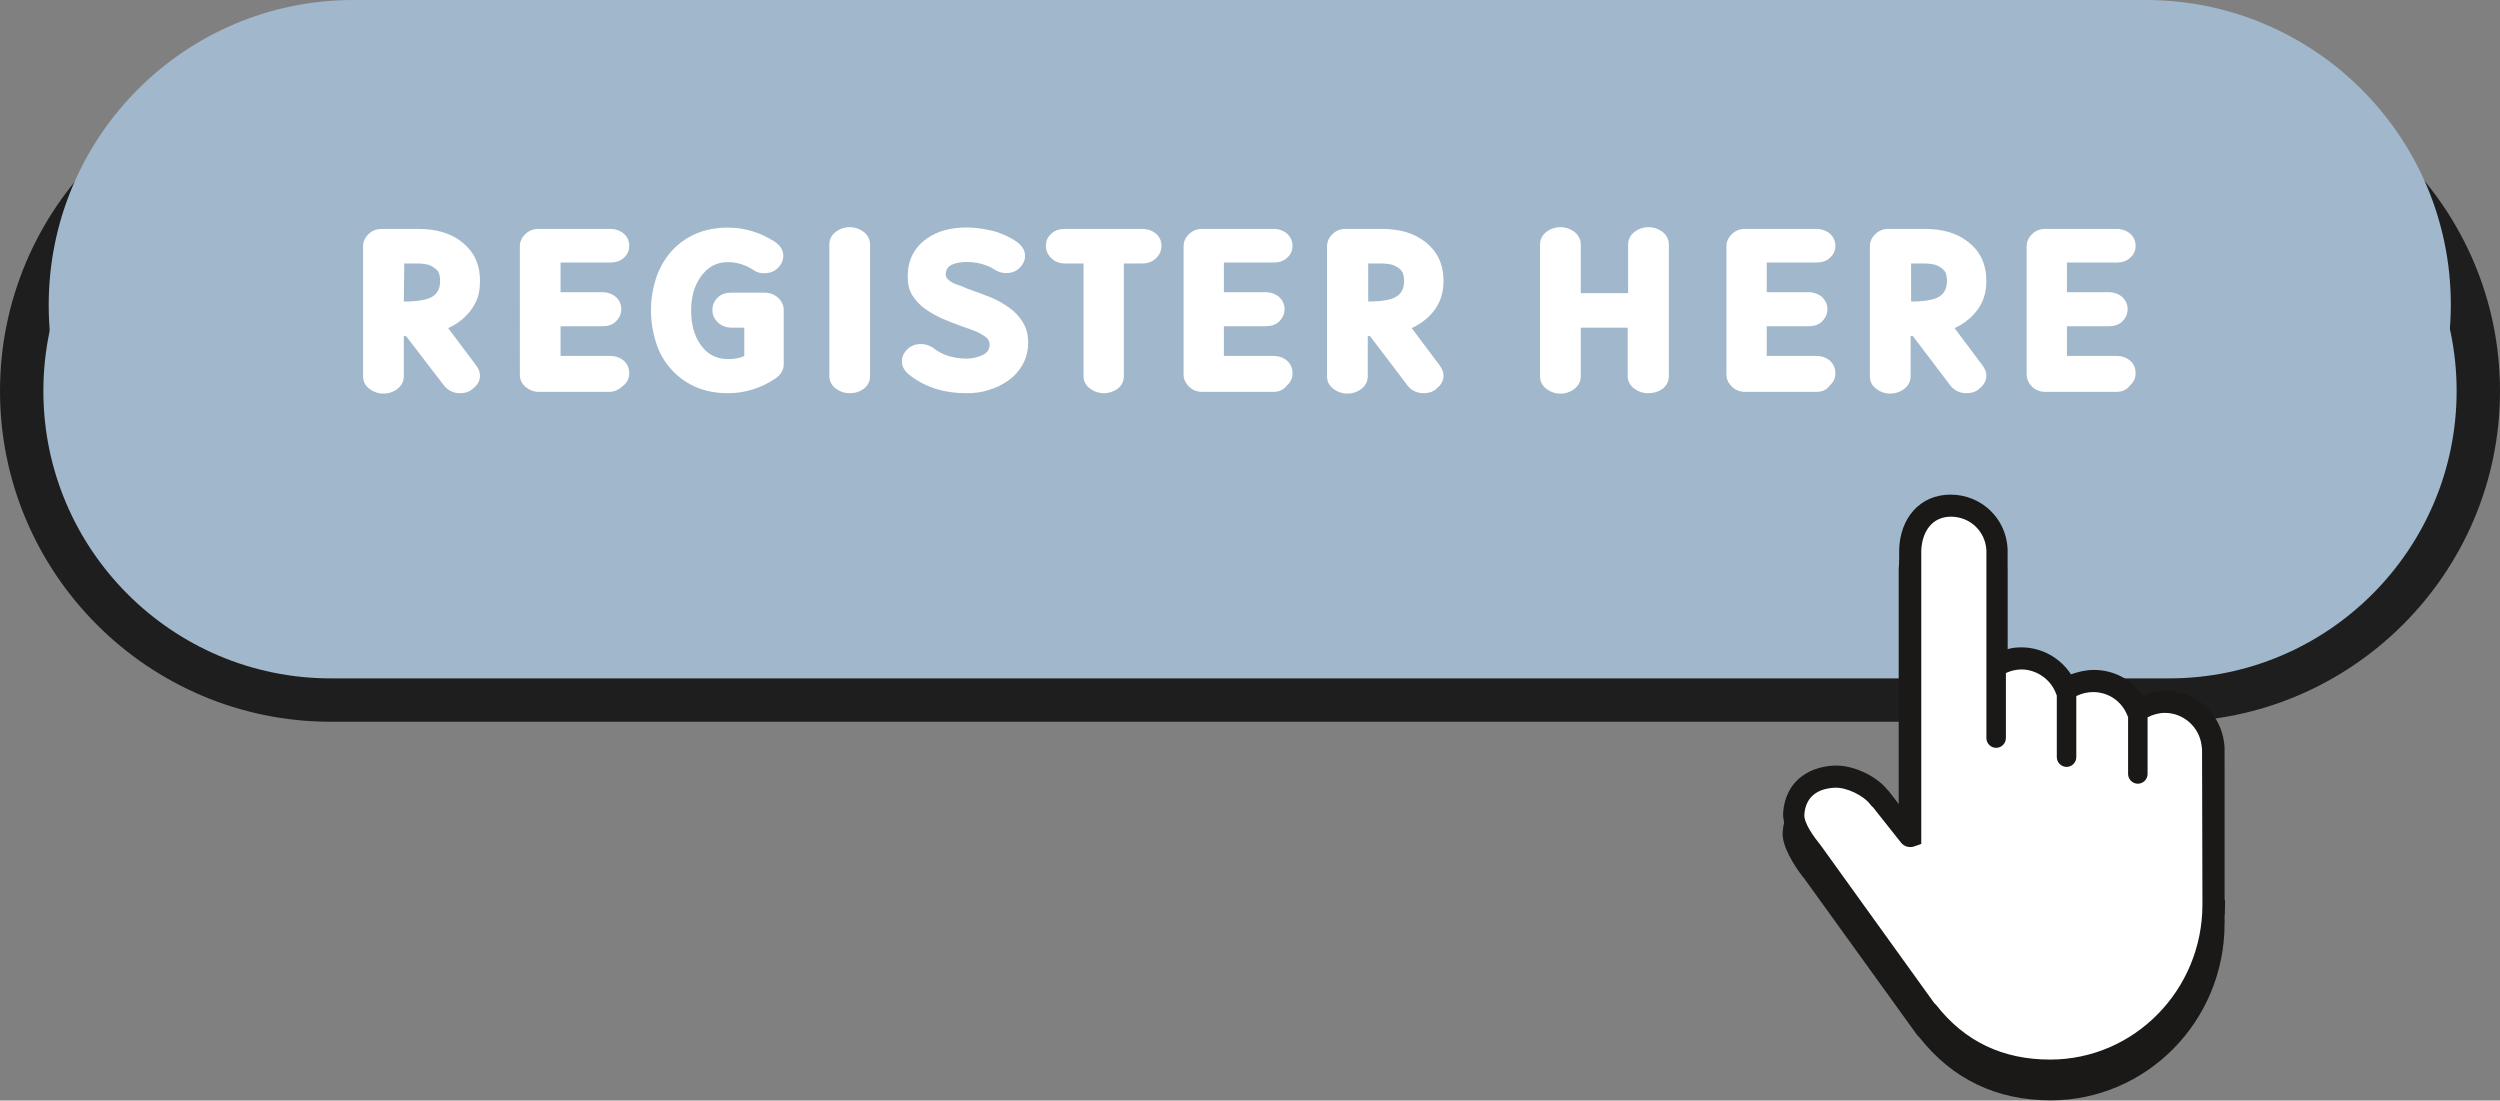 <?xml version="1.0" encoding="UTF-8" standalone="no"?><svg xmlns="http://www.w3.org/2000/svg" xmlns:xlink="http://www.w3.org/1999/xlink" fill="#000000" height="254" preserveAspectRatio="xMidYMid meet" version="1" viewBox="0.0 0.0 577.0 254.0" width="577" zoomAndPan="magnify"><rect x="0.0" y="0.0" width="577.0" height="254.0" fill="#808080" stroke="none"/><g><g id="change1_1"><path d="M500.56,161.57H76.34c-39.35,0-71.33-31.89-71.33-71.33l0,0c0-39.35,31.89-71.33,71.33-71.33h424.32 c39.35,0,71.33,31.89,71.33,71.33l0,0C571.89,129.69,540,161.57,500.56,161.57z" fill="#a1b7cb"/></g><g id="change2_1"><path d="M500.56,166.58H76.34C34.24,166.58,0,132.34,0,90.24S34.24,13.9,76.34,13.9h424.32 c42.1,0,76.34,34.24,76.34,76.34S542.66,166.58,500.56,166.58z M76.34,23.91c-36.59,0-66.33,29.74-66.33,66.33 s29.74,66.33,66.33,66.33h424.32c36.59,0,66.33-29.74,66.33-66.33s-29.74-66.33-66.33-66.33C500.56,23.91,76.34,23.91,76.34,23.91z" fill="#1e1e1e"/></g><g id="change3_1"><path d="M495.24,140.72H81.55c-38.83,0-70.31-31.48-70.31-70.31l0,0C11.24,31.48,42.72,0,81.55,0h413.69 c38.83,0,70.41,31.48,70.41,70.31l0,0C565.66,109.25,534.18,140.72,495.24,140.72z" fill="#a1b7cb"/></g><g fill="#ffffff" id="change4_2"><path d="M106.18,90.75c-1.53,0-2.76-0.61-3.68-1.74l-8.79-11.45H93.2v9.3c0,1.12-0.51,2.15-1.43,2.86 c-0.92,0.72-2.04,1.12-3.27,1.12c-1.23,0-2.35-0.41-3.27-1.12s-1.43-1.64-1.43-2.86V56.82c0-1.02,0.41-1.94,1.23-2.76 c0.82-0.82,1.84-1.23,3.17-1.23h8.28c4.09,0,7.36,0.92,9.91,2.86c2.96,2.25,4.39,5.21,4.39,9.2c0,1.94-0.31,3.68-1.12,5.11 c-0.72,1.43-1.74,2.66-2.96,3.68c-1.23,1.02-2.35,1.64-3.27,2.04l6.44,8.58c0.61,0.82,0.92,1.64,0.92,2.35 c0,1.12-0.51,2.15-1.43,2.86C108.53,90.34,107.51,90.75,106.18,90.75z M93.2,69.6c2.25,0,3.99-0.2,5.42-0.61 c1.94-0.61,2.96-1.94,2.96-4.09c0-1.12-0.2-2.04-0.72-2.55c-0.51-0.51-1.12-0.92-1.94-1.23c-0.82-0.2-1.74-0.31-2.66-0.31h-2.96 L93.2,69.6L93.2,69.6L93.2,69.6z"/><path d="M140.83,90.44h-16.45c-1.23,0-2.25-0.41-3.17-1.23c-0.92-0.82-1.23-1.74-1.23-2.76V56.82 c0-1.02,0.41-1.94,1.23-2.76c0.82-0.82,1.84-1.23,3.17-1.23h16.45c1.23,0,2.35,0.41,3.17,1.12c0.82,0.72,1.23,1.74,1.23,2.76 c0,1.12-0.41,2.04-1.23,2.76c-0.82,0.82-1.94,1.12-3.17,1.12h-11.45v6.85h9.61c1.23,0,2.35,0.41,3.17,1.12 c0.82,0.72,1.23,1.74,1.23,2.76c0,1.12-0.41,2.04-1.23,2.86c-0.82,0.82-1.94,1.12-3.17,1.12h-9.61v6.85h11.45 c1.23,0,2.35,0.41,3.17,1.12c0.82,0.72,1.23,1.74,1.23,2.86s-0.41,2.04-1.23,2.76C143.18,89.63,142.05,90.44,140.83,90.44z"/><path d="M168.01,90.75c-2.86,0-5.42-0.51-7.66-1.53c-2.25-1.02-4.09-2.45-5.62-4.19s-2.66-3.78-3.37-6.13 c-0.72-2.35-1.12-4.7-1.12-7.26c0-2.55,0.41-5.01,1.12-7.26c0.72-2.25,1.84-4.29,3.37-6.13c1.53-1.74,3.37-3.17,5.62-4.19 c2.25-1.02,4.8-1.53,7.66-1.53c3.88,0,7.46,1.12,10.83,3.27c1.33,0.92,1.94,1.94,1.94,3.27c0,1.02-0.41,1.94-1.23,2.76 c-0.82,0.82-1.84,1.23-3.17,1.23c-0.92,0-1.74-0.2-2.45-0.72c-1.84-1.23-3.88-1.84-5.93-1.84c-2.66,0-4.7,1.12-6.34,3.47 c-1.43,2.04-2.15,4.6-2.15,7.77c0,3.07,0.72,5.72,2.15,7.77c1.53,2.25,3.68,3.37,6.34,3.37c1.43,0,2.76-0.2,3.78-0.72v-6.54h-2.96 c-1.23,0-2.35-0.41-3.17-1.23c-0.82-0.82-1.23-1.74-1.23-2.86c0-1.12,0.41-2.04,1.23-2.86c0.82-0.82,1.94-1.12,3.17-1.12h7.66 c1.23,0,2.25,0.41,3.17,1.23c0.82,0.82,1.23,1.74,1.23,2.76v12.57c0,1.23-0.61,2.35-1.94,3.27 C175.57,89.63,171.89,90.75,168.01,90.75z"/><path d="M196.11,90.75c-1.23,0-2.35-0.41-3.27-1.12s-1.43-1.74-1.43-2.86V56.41c0-1.12,0.51-2.15,1.43-2.86 s2.04-1.12,3.27-1.12s2.35,0.41,3.27,1.12c0.92,0.72,1.43,1.74,1.43,2.86v30.45c0,1.12-0.51,2.15-1.43,2.86 C198.36,90.44,197.34,90.75,196.11,90.75z"/><path d="M223.09,90.75c-5.31,0-9.71-1.43-13.29-4.29c-1.12-0.92-1.64-1.94-1.64-3.07c0-1.02,0.41-1.94,1.23-2.76 c0.82-0.82,1.84-1.23,3.17-1.23c1.02,0,1.94,0.31,2.86,0.92c2.04,1.64,4.7,2.45,7.77,2.45c1.23,0,2.45-0.31,3.58-0.82 c1.12-0.51,1.64-1.33,1.64-2.45c0-0.61-0.31-1.23-0.82-1.64c-0.51-0.41-1.33-0.92-2.25-1.33c-1.02-0.41-2.15-0.82-3.37-1.23 c-1.43-0.51-2.76-1.02-4.19-1.64c-1.43-0.61-2.76-1.33-4.09-2.25s-2.25-1.94-3.07-3.17c-0.82-1.23-1.12-2.76-1.12-4.5 c0-3.58,1.43-6.54,4.29-8.58c2.45-1.84,5.62-2.66,9.4-2.66c1.94,0,3.99,0.31,6.13,0.82c2.04,0.61,3.88,1.43,5.42,2.55 c1.23,0.92,1.84,1.94,1.84,3.17c0,1.02-0.41,1.94-1.23,2.76s-1.84,1.23-3.17,1.23c-0.92,0-1.84-0.31-2.66-0.82 c-0.92-0.61-1.94-1.02-3.07-1.33c-1.23-0.31-2.25-0.41-3.37-0.41c-1.23,0-2.45,0.2-3.37,0.61c-0.92,0.41-1.43,1.23-1.43,2.25 c0,0.51,0.2,0.92,0.72,1.33c0.51,0.41,1.12,0.82,2.15,1.12c1.02,0.31,1.94,0.82,3.17,1.23c1.43,0.51,2.86,1.02,4.39,1.64 c1.53,0.61,2.86,1.43,4.19,2.35c1.33,0.92,2.35,2.04,3.17,3.37c0.82,1.33,1.23,2.86,1.23,4.7s-0.41,3.47-1.23,5.01 c-0.82,1.43-1.84,2.66-3.27,3.68c-1.43,1.02-2.86,1.74-4.6,2.25C226.57,90.55,224.93,90.75,223.09,90.75z"/><path d="M254.78,90.75c-1.23,0-2.35-0.41-3.27-1.12c-0.92-0.72-1.43-1.64-1.43-2.86V60.81h-4.29 c-1.23,0-2.35-0.41-3.17-1.23c-0.82-0.82-1.23-1.74-1.23-2.86s0.41-2.04,1.23-2.76c0.82-0.82,1.94-1.12,3.17-1.12h17.88 c1.23,0,2.35,0.41,3.17,1.12s1.23,1.74,1.23,2.76c0,1.12-0.41,2.04-1.23,2.86s-1.94,1.23-3.17,1.23h-4.29v26.06 c0,1.12-0.51,2.15-1.43,2.86C257.13,90.34,256,90.75,254.78,90.75z"/><path d="M293.92,90.44h-16.45c-1.23,0-2.25-0.41-3.07-1.23c-0.82-0.82-1.23-1.74-1.23-2.76V56.82 c0-1.02,0.41-1.94,1.23-2.76c0.82-0.82,1.84-1.23,3.07-1.23h16.45c1.23,0,2.35,0.41,3.17,1.12c0.82,0.82,1.23,1.74,1.23,2.76 c0,1.12-0.41,2.04-1.23,2.76c-0.82,0.82-1.94,1.12-3.17,1.12h-11.45v6.85h9.61c1.23,0,2.35,0.41,3.17,1.12 c0.82,0.82,1.23,1.74,1.23,2.76c0,1.12-0.41,2.04-1.23,2.86c-0.82,0.82-1.94,1.12-3.17,1.12h-9.61v6.85h11.45 c1.23,0,2.35,0.41,3.17,1.12c0.82,0.82,1.23,1.74,1.23,2.86s-0.41,2.04-1.23,2.76C296.27,90.03,295.14,90.44,293.92,90.44z"/><path d="M328.56,90.75c-1.53,0-2.76-0.61-3.68-1.74l-8.69-11.45h-0.51v9.3c0,1.12-0.51,2.15-1.43,2.86 c-0.92,0.72-2.04,1.12-3.27,1.12c-1.23,0-2.35-0.41-3.27-1.12c-0.92-0.72-1.43-1.64-1.43-2.86V56.82c0-1.02,0.41-1.94,1.23-2.76 c0.82-0.82,1.84-1.23,3.07-1.23h8.28c4.09,0,7.36,0.92,9.91,2.86c2.96,2.25,4.39,5.21,4.39,9.2c0,1.94-0.41,3.68-1.12,5.11 c-0.72,1.43-1.74,2.66-2.96,3.68c-1.23,1.02-2.35,1.64-3.27,2.04l6.44,8.58c0.61,0.82,0.92,1.64,0.92,2.35 c0,1.12-0.51,2.15-1.43,2.86C331.01,90.34,329.89,90.75,328.56,90.75z M315.68,69.6c2.25,0,4.09-0.2,5.42-0.61 c1.94-0.61,2.96-1.94,2.96-4.09c0-1.12-0.2-2.04-0.72-2.55c-0.51-0.51-1.12-0.92-1.94-1.23c-0.82-0.2-1.74-0.31-2.66-0.31h-2.96 v8.79H315.68L315.68,69.6z"/><path d="M380.37,90.75c-1.23,0-2.35-0.41-3.27-1.12s-1.43-1.74-1.43-2.86V75.63h-10.83v11.24 c0,1.12-0.51,2.15-1.43,2.86c-0.92,0.72-2.04,1.12-3.27,1.12c-1.23,0-2.35-0.41-3.27-1.12c-0.92-0.72-1.43-1.74-1.43-2.86V56.41 c0-1.12,0.51-2.15,1.43-2.86c0.92-0.72,2.04-1.12,3.27-1.12c1.23,0,2.35,0.41,3.27,1.12c0.92,0.72,1.43,1.74,1.43,2.86v11.24 h10.93V56.41c0-1.12,0.51-2.15,1.43-2.86c0.92-0.72,2.04-1.12,3.27-1.12c1.23,0,2.35,0.41,3.27,1.12 c0.92,0.72,1.43,1.74,1.43,2.86v30.45c0,1.12-0.51,2.15-1.43,2.86C382.72,90.44,381.6,90.75,380.37,90.75z"/><path d="M419.21,90.44h-16.45c-1.23,0-2.25-0.41-3.07-1.23c-0.82-0.82-1.23-1.74-1.23-2.76V56.82 c0-1.02,0.41-1.94,1.23-2.76c0.82-0.82,1.84-1.23,3.07-1.23h16.45c1.23,0,2.35,0.41,3.17,1.12c0.82,0.82,1.23,1.74,1.23,2.76 c0,1.12-0.41,2.04-1.23,2.76c-0.82,0.82-1.94,1.12-3.17,1.12h-11.45v6.85h9.61c1.23,0,2.35,0.41,3.17,1.12 c0.82,0.82,1.23,1.74,1.23,2.76c0,1.12-0.41,2.04-1.23,2.86c-0.82,0.82-1.94,1.12-3.17,1.12h-9.61v6.85h11.45 c1.23,0,2.35,0.41,3.17,1.12c0.82,0.82,1.23,1.74,1.23,2.86s-0.41,2.04-1.23,2.76C421.56,90.03,420.54,90.44,419.21,90.44z"/><path d="M453.85,90.75c-1.53,0-2.76-0.61-3.68-1.74l-8.69-11.45h-0.51v9.3c0,1.12-0.51,2.15-1.43,2.86 c-0.92,0.72-2.04,1.12-3.27,1.12c-1.23,0-2.35-0.41-3.27-1.12c-0.92-0.72-1.43-1.64-1.43-2.86V56.82c0-1.02,0.41-1.94,1.23-2.76 c0.82-0.82,1.84-1.23,3.07-1.23h8.28c4.09,0,7.36,0.92,9.91,2.86c2.96,2.25,4.39,5.21,4.39,9.2c0,1.94-0.41,3.68-1.12,5.11 c-0.72,1.43-1.74,2.66-2.96,3.68s-2.35,1.64-3.27,2.04l6.44,8.58c0.61,0.82,0.92,1.64,0.92,2.35c0,1.12-0.51,2.15-1.43,2.86 C456.31,90.34,455.18,90.75,453.85,90.75z M440.98,69.6c2.25,0,4.09-0.2,5.42-0.61c1.94-0.61,2.96-1.94,2.96-4.09 c0-1.12-0.2-2.04-0.72-2.55c-0.51-0.51-1.12-0.92-1.94-1.23c-0.82-0.2-1.74-0.31-2.66-0.31h-2.96v8.79H440.98L440.98,69.6z"/><path d="M488.5,90.44h-16.45c-1.23,0-2.25-0.41-3.07-1.23c-0.82-0.82-1.23-1.74-1.23-2.76V56.82 c0-1.02,0.41-1.94,1.23-2.76c0.82-0.82,1.84-1.23,3.07-1.23h16.45c1.23,0,2.35,0.41,3.17,1.12s1.23,1.74,1.23,2.76 c0,1.12-0.41,2.04-1.23,2.76c-0.82,0.82-1.94,1.12-3.17,1.12h-11.45v6.85h9.61c1.23,0,2.35,0.41,3.17,1.12 c0.82,0.82,1.23,1.74,1.23,2.76c0,1.12-0.41,2.04-1.23,2.86s-1.94,1.12-3.17,1.12h-9.61v6.85h11.45c1.23,0,2.35,0.41,3.17,1.12 s1.23,1.74,1.23,2.86s-0.41,2.04-1.23,2.76C490.85,90.03,489.72,90.44,488.5,90.44z"/></g><g id="change5_2"><path d="M513.43,212.26v0.61v0.31c0,22.48-17.99,40.78-40.16,40.78c-12.47,0-22.69-4.91-30.25-14.51l-0.1-0.1 c-0.2-0.2-0.31-0.31-0.41-0.41l0,0l-26.16-36.28l-0.1-0.1c0,0,0-0.1-0.1-0.1c-2.04-2.66-5.01-7.26-4.7-10.53 c0.51-6.54,5.21-10.32,11.75-10.73c4.19-0.2,9.61,2.25,12.26,5.52c0.1,0.1,0.2,0.2,0.31,0.31l2.45,3.17v-58.87 c0.2-7.05,4.7-12.67,11.85-12.67c7.15,0,12.88,5.52,13.18,12.57v0.2v22.89c1.02-0.2,2.04-0.41,3.17-0.41 c4.6,0,8.89,2.45,11.45,6.23c1.64-0.72,3.47-1.02,5.31-1.02c4.6,0,8.79,2.25,11.24,5.93c1.64-0.72,3.47-1.12,5.31-1.12 c6.95,0,12.67,5.21,13.49,12.06c0.1,0.51,0.1,1.02,0.1,1.53v34.64C513.43,212.06,513.43,212.16,513.43,212.26z" fill="#1b1918"/></g><g id="change4_1"><path d="M511.19,173.02c0-0.41,0-0.82-0.1-1.23c-0.61-5.52-5.31-9.81-10.94-9.81c-2.35,0-4.6,0.72-6.34,2.04l0,0 c-1.64-3.99-5.62-6.85-10.22-6.85c-2.35,0-4.5,0.72-6.34,1.94l0,0c-1.53-4.19-5.62-7.15-10.32-7.15c-2.04,0-3.99,0.61-5.62,1.53 l0,0v-26.47v-0.1c-0.2-5.72-4.91-10.22-10.73-10.22c-5.83,0-10.53,4.5-10.73,10.22l0,0v65.92l0,0l-6.95-8.79l-0.1-0.1 c-2.04-2.66-5.31-4.29-8.99-4.19c-5.31,0.31-9.61,4.5-10.12,9.71c-0.2,2.86,0.61,5.52,2.25,7.56c0.1,0.1,0.1,0.1,0.2,0.31 l27.39,34.85c0.1,0.1,0.1,0.2,0.31,0.41c0,0.1,0.1,0.1,0.2,0.2c6.95,8.89,17.58,14.21,29.53,14.21c20.85,0,37.71-17.17,37.71-38.32 c0-0.31,0-0.61,0-0.92c0-0.1,0-0.1,0-0.1L511.19,173.02L511.19,173.02L511.19,173.02z" fill="#ffffff"/></g><g id="change5_1"><path d="M513.43,207.66v-34.64c0-0.51,0-1.02-0.1-1.53c-0.82-6.85-6.54-12.06-13.49-12.06 c-1.84,0-3.68,0.41-5.31,1.12c-2.45-3.68-6.64-5.93-11.24-5.93c-1.84,0-3.58,0.41-5.31,1.02c-2.45-3.78-6.74-6.23-11.45-6.23 c-1.02,0-2.15,0.1-3.17,0.41v-22.89v-0.2c-0.31-7.05-6.03-12.57-13.18-12.57c-7.15,0-11.65,5.52-11.85,12.67v58.87l-2.45-3.17 c-0.1-0.1-0.2-0.2-0.31-0.31c-2.66-3.27-8.07-5.72-12.26-5.52c-6.54,0.31-11.24,4.19-11.75,10.73c-0.31,3.37,2.66,7.97,4.7,10.53 c0,0,0,0.1,0.1,0.1l0.1,0.1l26.16,36.28l0,0c0.1,0.1,0.2,0.2,0.41,0.41l0.1,0.1c7.56,9.61,17.68,14.51,30.25,14.51 c22.18,0,40.16-18.29,40.16-40.78v-0.31v-0.61C513.43,207.76,513.43,207.66,513.43,207.66z M508.32,207.76L508.32,207.76v0.1v0.92 c0,19.72-15.74,35.77-35.16,35.77c-10.93,0-19.72-4.19-26.26-12.57l-0.31-0.31c-0.1-0.1-0.1-0.1-0.2-0.2l-25.96-36.08 c0,0,0-0.1-0.1-0.1l-0.2-0.31c-1.33-1.64-3.88-5.01-3.68-7.05c0.31-3.99,2.96-5.93,7.05-6.13c2.66-0.1,6.54,1.74,8.18,3.88 l0.41,0.51h0.1l6.64,8.38c0.72,0.82,1.84,1.12,2.86,0.82l1.74-0.61v-67.76c0.2-4.29,2.45-7.77,6.85-7.77 c4.39,0,7.97,3.37,8.18,7.77v43.33c0,1.23,1.02,2.25,2.25,2.25c1.23,0,2.25-1.02,2.25-2.25v-15.02c1.12-0.51,2.35-0.82,3.58-0.82 c3.47,0,6.74,2.25,7.97,5.52c0.1,0.2,0.1,0.31,0.2,0.51v14.21c0,1.23,1.02,2.25,2.25,2.25s2.25-1.02,2.25-2.25v-14.1 c1.23-0.61,2.55-0.92,3.88-0.92c3.47,0,6.54,2.04,7.87,5.31c0,0.1,0.1,0.2,0.2,0.41v13.18c0,1.23,1.02,2.25,2.25,2.25 c1.23,0,2.25-1.02,2.25-2.25v-13.08c1.23-0.61,2.55-1.02,3.99-1.02c4.29,0,7.97,3.27,8.48,7.56c0,0.31,0.1,0.61,0.1,0.92 L508.32,207.76L508.32,207.76z" fill="#1b1918"/></g></g></svg>
